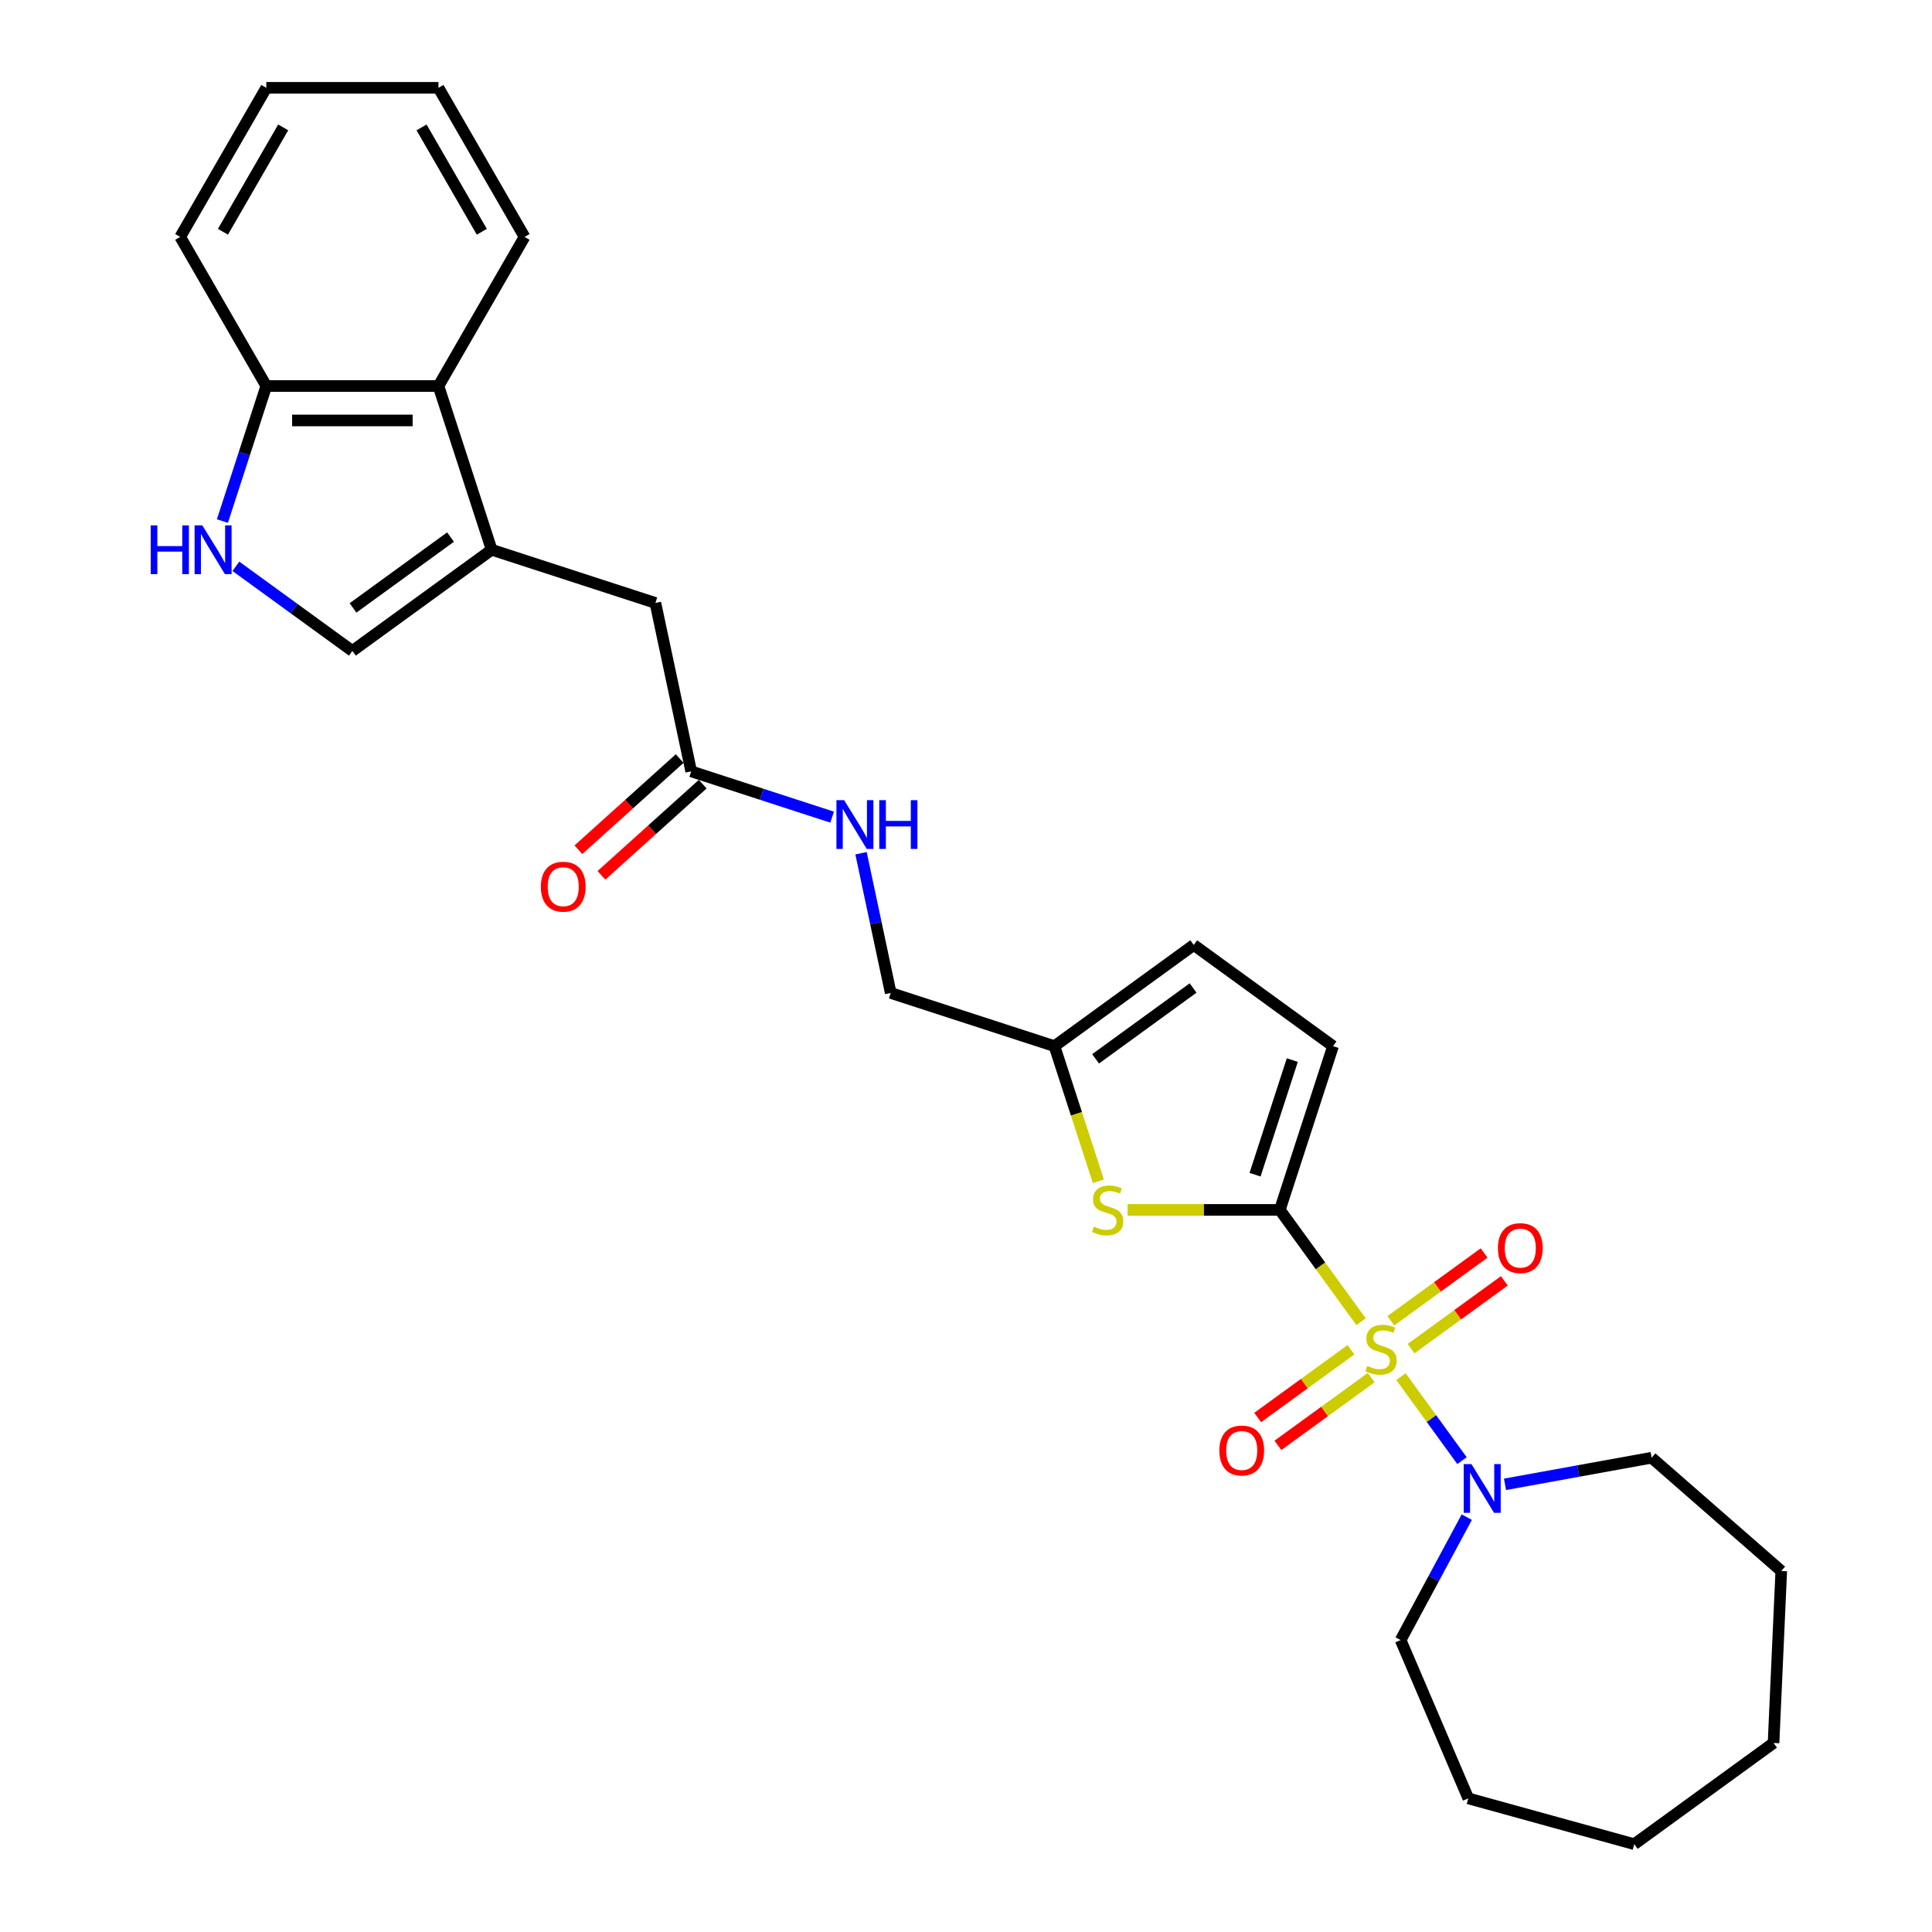 <?xml version='1.0' encoding='iso-8859-1'?>
<svg version='1.1' baseProfile='full'
              xmlns='http://www.w3.org/2000/svg'
                      xmlns:rdkit='http://www.rdkit.org/xml'
                      xmlns:xlink='http://www.w3.org/1999/xlink'
                  xml:space='preserve'
width='1000px' height='1000px' viewBox='0 0 1000 1000'>
<!-- END OF HEADER -->
<rect style='opacity:1.0;fill:#FFFFFF;stroke:none' width='1000' height='1000' x='0' y='0'> </rect>
<path class='bond-0' d='M 704.495,684.131 L 683.466,655.186' style='fill:none;fill-rule:evenodd;stroke:#CCCC00;stroke-width:6px;stroke-linecap:butt;stroke-linejoin:miter;stroke-opacity:1' />
<path class='bond-0' d='M 683.466,655.186 L 662.436,626.241' style='fill:none;fill-rule:evenodd;stroke:#000000;stroke-width:6px;stroke-linecap:butt;stroke-linejoin:miter;stroke-opacity:1' />
<path class='bond-3' d='M 725.134,712.537 L 740.93,734.278' style='fill:none;fill-rule:evenodd;stroke:#CCCC00;stroke-width:6px;stroke-linecap:butt;stroke-linejoin:miter;stroke-opacity:1' />
<path class='bond-3' d='M 740.93,734.278 L 756.726,756.019' style='fill:none;fill-rule:evenodd;stroke:#0000FF;stroke-width:6px;stroke-linecap:butt;stroke-linejoin:miter;stroke-opacity:1' />
<path class='bond-9' d='M 699.258,698.622 L 675.117,716.16' style='fill:none;fill-rule:evenodd;stroke:#CCCC00;stroke-width:6px;stroke-linecap:butt;stroke-linejoin:miter;stroke-opacity:1' />
<path class='bond-9' d='M 675.117,716.16 L 650.977,733.699' style='fill:none;fill-rule:evenodd;stroke:#FF0000;stroke-width:6px;stroke-linecap:butt;stroke-linejoin:miter;stroke-opacity:1' />
<path class='bond-9' d='M 709.733,713.04 L 685.593,730.579' style='fill:none;fill-rule:evenodd;stroke:#CCCC00;stroke-width:6px;stroke-linecap:butt;stroke-linejoin:miter;stroke-opacity:1' />
<path class='bond-9' d='M 685.593,730.579 L 661.453,748.118' style='fill:none;fill-rule:evenodd;stroke:#FF0000;stroke-width:6px;stroke-linecap:butt;stroke-linejoin:miter;stroke-opacity:1' />
<path class='bond-10' d='M 730.371,698.046 L 754.512,680.507' style='fill:none;fill-rule:evenodd;stroke:#CCCC00;stroke-width:6px;stroke-linecap:butt;stroke-linejoin:miter;stroke-opacity:1' />
<path class='bond-10' d='M 754.512,680.507 L 778.652,662.968' style='fill:none;fill-rule:evenodd;stroke:#FF0000;stroke-width:6px;stroke-linecap:butt;stroke-linejoin:miter;stroke-opacity:1' />
<path class='bond-10' d='M 719.896,683.627 L 744.036,666.088' style='fill:none;fill-rule:evenodd;stroke:#CCCC00;stroke-width:6px;stroke-linecap:butt;stroke-linejoin:miter;stroke-opacity:1' />
<path class='bond-10' d='M 744.036,666.088 L 768.176,648.549' style='fill:none;fill-rule:evenodd;stroke:#FF0000;stroke-width:6px;stroke-linecap:butt;stroke-linejoin:miter;stroke-opacity:1' />
<path class='bond-1' d='M 662.436,626.241 L 623.04,626.241' style='fill:none;fill-rule:evenodd;stroke:#000000;stroke-width:6px;stroke-linecap:butt;stroke-linejoin:miter;stroke-opacity:1' />
<path class='bond-1' d='M 623.04,626.241 L 583.643,626.241' style='fill:none;fill-rule:evenodd;stroke:#CCCC00;stroke-width:6px;stroke-linecap:butt;stroke-linejoin:miter;stroke-opacity:1' />
<path class='bond-6' d='M 662.436,626.241 L 689.973,541.491' style='fill:none;fill-rule:evenodd;stroke:#000000;stroke-width:6px;stroke-linecap:butt;stroke-linejoin:miter;stroke-opacity:1' />
<path class='bond-6' d='M 649.616,608.021 L 668.892,548.696' style='fill:none;fill-rule:evenodd;stroke:#000000;stroke-width:6px;stroke-linecap:butt;stroke-linejoin:miter;stroke-opacity:1' />
<path class='bond-8' d='M 568.512,611.43 L 557.15,576.46' style='fill:none;fill-rule:evenodd;stroke:#CCCC00;stroke-width:6px;stroke-linecap:butt;stroke-linejoin:miter;stroke-opacity:1' />
<path class='bond-8' d='M 557.15,576.46 L 545.787,541.491' style='fill:none;fill-rule:evenodd;stroke:#000000;stroke-width:6px;stroke-linecap:butt;stroke-linejoin:miter;stroke-opacity:1' />
<path class='bond-2' d='M 254.482,284.551 L 339.232,312.088' style='fill:none;fill-rule:evenodd;stroke:#000000;stroke-width:6px;stroke-linecap:butt;stroke-linejoin:miter;stroke-opacity:1' />
<path class='bond-5' d='M 254.482,284.551 L 182.389,336.929' style='fill:none;fill-rule:evenodd;stroke:#000000;stroke-width:6px;stroke-linecap:butt;stroke-linejoin:miter;stroke-opacity:1' />
<path class='bond-5' d='M 233.192,277.989 L 182.727,314.654' style='fill:none;fill-rule:evenodd;stroke:#000000;stroke-width:6px;stroke-linecap:butt;stroke-linejoin:miter;stroke-opacity:1' />
<path class='bond-7' d='M 254.482,284.551 L 226.945,199.8' style='fill:none;fill-rule:evenodd;stroke:#000000;stroke-width:6px;stroke-linecap:butt;stroke-linejoin:miter;stroke-opacity:1' />
<path class='bond-18' d='M 778.991,768.285 L 816.932,761.4' style='fill:none;fill-rule:evenodd;stroke:#0000FF;stroke-width:6px;stroke-linecap:butt;stroke-linejoin:miter;stroke-opacity:1' />
<path class='bond-18' d='M 816.932,761.4 L 854.873,754.515' style='fill:none;fill-rule:evenodd;stroke:#000000;stroke-width:6px;stroke-linecap:butt;stroke-linejoin:miter;stroke-opacity:1' />
<path class='bond-19' d='M 759.204,785.272 L 742.085,817.085' style='fill:none;fill-rule:evenodd;stroke:#0000FF;stroke-width:6px;stroke-linecap:butt;stroke-linejoin:miter;stroke-opacity:1' />
<path class='bond-19' d='M 742.085,817.085 L 724.966,848.898' style='fill:none;fill-rule:evenodd;stroke:#000000;stroke-width:6px;stroke-linecap:butt;stroke-linejoin:miter;stroke-opacity:1' />
<path class='bond-4' d='M 122.095,293.123 L 152.242,315.026' style='fill:none;fill-rule:evenodd;stroke:#0000FF;stroke-width:6px;stroke-linecap:butt;stroke-linejoin:miter;stroke-opacity:1' />
<path class='bond-4' d='M 152.242,315.026 L 182.389,336.929' style='fill:none;fill-rule:evenodd;stroke:#000000;stroke-width:6px;stroke-linecap:butt;stroke-linejoin:miter;stroke-opacity:1' />
<path class='bond-30' d='M 115.12,269.705 L 126.477,234.753' style='fill:none;fill-rule:evenodd;stroke:#0000FF;stroke-width:6px;stroke-linecap:butt;stroke-linejoin:miter;stroke-opacity:1' />
<path class='bond-30' d='M 126.477,234.753 L 137.833,199.8' style='fill:none;fill-rule:evenodd;stroke:#000000;stroke-width:6px;stroke-linecap:butt;stroke-linejoin:miter;stroke-opacity:1' />
<path class='bond-12' d='M 689.973,541.491 L 617.88,489.112' style='fill:none;fill-rule:evenodd;stroke:#000000;stroke-width:6px;stroke-linecap:butt;stroke-linejoin:miter;stroke-opacity:1' />
<path class='bond-14' d='M 226.945,199.8 L 137.833,199.8' style='fill:none;fill-rule:evenodd;stroke:#000000;stroke-width:6px;stroke-linecap:butt;stroke-linejoin:miter;stroke-opacity:1' />
<path class='bond-14' d='M 213.578,217.623 L 151.2,217.623' style='fill:none;fill-rule:evenodd;stroke:#000000;stroke-width:6px;stroke-linecap:butt;stroke-linejoin:miter;stroke-opacity:1' />
<path class='bond-20' d='M 226.945,199.8 L 271.501,122.628' style='fill:none;fill-rule:evenodd;stroke:#000000;stroke-width:6px;stroke-linecap:butt;stroke-linejoin:miter;stroke-opacity:1' />
<path class='bond-17' d='M 545.787,541.491 L 461.037,513.954' style='fill:none;fill-rule:evenodd;stroke:#000000;stroke-width:6px;stroke-linecap:butt;stroke-linejoin:miter;stroke-opacity:1' />
<path class='bond-28' d='M 545.787,541.491 L 617.88,489.112' style='fill:none;fill-rule:evenodd;stroke:#000000;stroke-width:6px;stroke-linecap:butt;stroke-linejoin:miter;stroke-opacity:1' />
<path class='bond-28' d='M 567.077,548.052 L 617.542,511.387' style='fill:none;fill-rule:evenodd;stroke:#000000;stroke-width:6px;stroke-linecap:butt;stroke-linejoin:miter;stroke-opacity:1' />
<path class='bond-11' d='M 357.759,399.252 L 394.235,411.104' style='fill:none;fill-rule:evenodd;stroke:#000000;stroke-width:6px;stroke-linecap:butt;stroke-linejoin:miter;stroke-opacity:1' />
<path class='bond-11' d='M 394.235,411.104 L 430.711,422.956' style='fill:none;fill-rule:evenodd;stroke:#0000FF;stroke-width:6px;stroke-linecap:butt;stroke-linejoin:miter;stroke-opacity:1' />
<path class='bond-13' d='M 357.759,399.252 L 339.232,312.088' style='fill:none;fill-rule:evenodd;stroke:#000000;stroke-width:6px;stroke-linecap:butt;stroke-linejoin:miter;stroke-opacity:1' />
<path class='bond-16' d='M 351.797,392.63 L 325.591,416.225' style='fill:none;fill-rule:evenodd;stroke:#000000;stroke-width:6px;stroke-linecap:butt;stroke-linejoin:miter;stroke-opacity:1' />
<path class='bond-16' d='M 325.591,416.225 L 299.386,439.821' style='fill:none;fill-rule:evenodd;stroke:#FF0000;stroke-width:6px;stroke-linecap:butt;stroke-linejoin:miter;stroke-opacity:1' />
<path class='bond-16' d='M 363.722,405.874 L 337.517,429.47' style='fill:none;fill-rule:evenodd;stroke:#000000;stroke-width:6px;stroke-linecap:butt;stroke-linejoin:miter;stroke-opacity:1' />
<path class='bond-16' d='M 337.517,429.47 L 311.312,453.065' style='fill:none;fill-rule:evenodd;stroke:#FF0000;stroke-width:6px;stroke-linecap:butt;stroke-linejoin:miter;stroke-opacity:1' />
<path class='bond-21' d='M 137.833,199.8 L 93.277,122.628' style='fill:none;fill-rule:evenodd;stroke:#000000;stroke-width:6px;stroke-linecap:butt;stroke-linejoin:miter;stroke-opacity:1' />
<path class='bond-15' d='M 445.665,441.635 L 453.351,477.794' style='fill:none;fill-rule:evenodd;stroke:#0000FF;stroke-width:6px;stroke-linecap:butt;stroke-linejoin:miter;stroke-opacity:1' />
<path class='bond-15' d='M 453.351,477.794 L 461.037,513.954' style='fill:none;fill-rule:evenodd;stroke:#000000;stroke-width:6px;stroke-linecap:butt;stroke-linejoin:miter;stroke-opacity:1' />
<path class='bond-23' d='M 854.873,754.515 L 921.98,813.145' style='fill:none;fill-rule:evenodd;stroke:#000000;stroke-width:6px;stroke-linecap:butt;stroke-linejoin:miter;stroke-opacity:1' />
<path class='bond-22' d='M 724.966,848.898 L 759.989,930.838' style='fill:none;fill-rule:evenodd;stroke:#000000;stroke-width:6px;stroke-linecap:butt;stroke-linejoin:miter;stroke-opacity:1' />
<path class='bond-24' d='M 271.501,122.628 L 226.945,45.455' style='fill:none;fill-rule:evenodd;stroke:#000000;stroke-width:6px;stroke-linecap:butt;stroke-linejoin:miter;stroke-opacity:1' />
<path class='bond-24' d='M 249.383,119.963 L 218.194,65.942' style='fill:none;fill-rule:evenodd;stroke:#000000;stroke-width:6px;stroke-linecap:butt;stroke-linejoin:miter;stroke-opacity:1' />
<path class='bond-31' d='M 93.277,122.628 L 137.833,45.455' style='fill:none;fill-rule:evenodd;stroke:#000000;stroke-width:6px;stroke-linecap:butt;stroke-linejoin:miter;stroke-opacity:1' />
<path class='bond-31' d='M 115.395,119.963 L 146.584,65.942' style='fill:none;fill-rule:evenodd;stroke:#000000;stroke-width:6px;stroke-linecap:butt;stroke-linejoin:miter;stroke-opacity:1' />
<path class='bond-27' d='M 759.989,930.838 L 845.889,954.545' style='fill:none;fill-rule:evenodd;stroke:#000000;stroke-width:6px;stroke-linecap:butt;stroke-linejoin:miter;stroke-opacity:1' />
<path class='bond-26' d='M 921.98,813.145 L 917.982,902.167' style='fill:none;fill-rule:evenodd;stroke:#000000;stroke-width:6px;stroke-linecap:butt;stroke-linejoin:miter;stroke-opacity:1' />
<path class='bond-25' d='M 226.945,45.455 L 137.833,45.455' style='fill:none;fill-rule:evenodd;stroke:#000000;stroke-width:6px;stroke-linecap:butt;stroke-linejoin:miter;stroke-opacity:1' />
<path class='bond-29' d='M 917.982,902.167 L 845.889,954.545' style='fill:none;fill-rule:evenodd;stroke:#000000;stroke-width:6px;stroke-linecap:butt;stroke-linejoin:miter;stroke-opacity:1' />
<path  class='atom-0' d='M 707.686 706.995
Q 707.971 707.102, 709.147 707.601
Q 710.323 708.1, 711.606 708.421
Q 712.925 708.706, 714.209 708.706
Q 716.597 708.706, 717.987 707.566
Q 719.377 706.389, 719.377 704.358
Q 719.377 702.967, 718.664 702.112
Q 717.987 701.256, 716.918 700.793
Q 715.848 700.33, 714.066 699.795
Q 711.82 699.118, 710.466 698.476
Q 709.147 697.835, 708.185 696.48
Q 707.258 695.126, 707.258 692.844
Q 707.258 689.672, 709.397 687.712
Q 711.571 685.751, 715.848 685.751
Q 718.771 685.751, 722.086 687.141
L 721.266 689.886
Q 718.236 688.638, 715.955 688.638
Q 713.496 688.638, 712.141 689.672
Q 710.787 690.67, 710.822 692.417
Q 710.822 693.771, 711.5 694.591
Q 712.212 695.411, 713.21 695.874
Q 714.244 696.338, 715.955 696.872
Q 718.236 697.585, 719.591 698.298
Q 720.945 699.011, 721.908 700.472
Q 722.906 701.898, 722.906 704.358
Q 722.906 707.851, 720.553 709.74
Q 718.236 711.593, 714.351 711.593
Q 712.106 711.593, 710.395 711.094
Q 708.719 710.631, 706.723 709.811
L 707.686 706.995
' fill='#CCCC00'/>
<path  class='atom-2' d='M 566.195 634.902
Q 566.481 635.009, 567.657 635.508
Q 568.833 636.007, 570.116 636.328
Q 571.435 636.613, 572.718 636.613
Q 575.107 636.613, 576.497 635.473
Q 577.887 634.296, 577.887 632.265
Q 577.887 630.875, 577.174 630.019
Q 576.497 629.164, 575.427 628.7
Q 574.358 628.237, 572.576 627.702
Q 570.33 627.025, 568.976 626.383
Q 567.657 625.742, 566.694 624.387
Q 565.768 623.033, 565.768 620.751
Q 565.768 617.579, 567.906 615.619
Q 570.081 613.658, 574.358 613.658
Q 577.281 613.658, 580.596 615.048
L 579.776 617.793
Q 576.746 616.545, 574.465 616.545
Q 572.005 616.545, 570.651 617.579
Q 569.296 618.577, 569.332 620.324
Q 569.332 621.678, 570.009 622.498
Q 570.722 623.318, 571.72 623.781
Q 572.754 624.245, 574.465 624.779
Q 576.746 625.492, 578.101 626.205
Q 579.455 626.918, 580.418 628.379
Q 581.416 629.805, 581.416 632.265
Q 581.416 635.758, 579.063 637.647
Q 576.746 639.501, 572.861 639.501
Q 570.615 639.501, 568.904 639.002
Q 567.229 638.538, 565.233 637.718
L 566.195 634.902
' fill='#CCCC00'/>
<path  class='atom-4' d='M 761.615 757.808
L 769.884 771.175
Q 770.704 772.494, 772.023 774.882
Q 773.342 777.27, 773.413 777.413
L 773.413 757.808
L 776.764 757.808
L 776.764 783.045
L 773.306 783.045
L 764.431 768.43
Q 763.397 766.719, 762.292 764.759
Q 761.223 762.799, 760.902 762.193
L 760.902 783.045
L 757.622 783.045
L 757.622 757.808
L 761.615 757.808
' fill='#0000FF'/>
<path  class='atom-5' d='M 78.02 271.933
L 81.442 271.933
L 81.442 282.662
L 94.345 282.662
L 94.345 271.933
L 97.767 271.933
L 97.767 297.169
L 94.345 297.169
L 94.345 285.513
L 81.442 285.513
L 81.442 297.169
L 78.02 297.169
L 78.02 271.933
' fill='#0000FF'/>
<path  class='atom-5' d='M 104.718 271.933
L 112.987 285.299
Q 113.807 286.618, 115.126 289.006
Q 116.445 291.394, 116.516 291.537
L 116.516 271.933
L 119.867 271.933
L 119.867 297.169
L 116.409 297.169
L 107.534 282.555
Q 106.5 280.844, 105.395 278.883
Q 104.326 276.923, 104.005 276.317
L 104.005 297.169
L 100.726 297.169
L 100.726 271.933
L 104.718 271.933
' fill='#0000FF'/>
<path  class='atom-10' d='M 631.137 750.783
Q 631.137 744.724, 634.131 741.338
Q 637.125 737.951, 642.722 737.951
Q 648.318 737.951, 651.312 741.338
Q 654.306 744.724, 654.306 750.783
Q 654.306 756.914, 651.276 760.407
Q 648.247 763.865, 642.722 763.865
Q 637.161 763.865, 634.131 760.407
Q 631.137 756.95, 631.137 750.783
M 642.722 761.013
Q 646.571 761.013, 648.639 758.447
Q 650.742 755.845, 650.742 750.783
Q 650.742 745.829, 648.639 743.334
Q 646.571 740.803, 642.722 740.803
Q 638.872 740.803, 636.769 743.298
Q 634.702 745.793, 634.702 750.783
Q 634.702 755.881, 636.769 758.447
Q 638.872 761.013, 642.722 761.013
' fill='#FF0000'/>
<path  class='atom-11' d='M 775.323 646.026
Q 775.323 639.967, 778.317 636.581
Q 781.311 633.194, 786.907 633.194
Q 792.504 633.194, 795.498 636.581
Q 798.492 639.967, 798.492 646.026
Q 798.492 652.157, 795.462 655.65
Q 792.432 659.108, 786.907 659.108
Q 781.347 659.108, 778.317 655.65
Q 775.323 652.193, 775.323 646.026
M 786.907 656.256
Q 790.757 656.256, 792.824 653.69
Q 794.927 651.088, 794.927 646.026
Q 794.927 641.072, 792.824 638.577
Q 790.757 636.046, 786.907 636.046
Q 783.058 636.046, 780.955 638.541
Q 778.887 641.036, 778.887 646.026
Q 778.887 651.124, 780.955 653.69
Q 783.058 656.256, 786.907 656.256
' fill='#FF0000'/>
<path  class='atom-16' d='M 436.931 414.171
L 445.201 427.538
Q 446.021 428.857, 447.34 431.245
Q 448.658 433.633, 448.73 433.775
L 448.73 414.171
L 452.08 414.171
L 452.08 439.407
L 448.623 439.407
L 439.747 424.793
Q 438.714 423.082, 437.609 421.122
Q 436.539 419.161, 436.218 418.555
L 436.218 439.407
L 432.939 439.407
L 432.939 414.171
L 436.931 414.171
' fill='#0000FF'/>
<path  class='atom-16' d='M 455.11 414.171
L 458.532 414.171
L 458.532 424.9
L 471.435 424.9
L 471.435 414.171
L 474.857 414.171
L 474.857 439.407
L 471.435 439.407
L 471.435 427.752
L 458.532 427.752
L 458.532 439.407
L 455.11 439.407
L 455.11 414.171
' fill='#0000FF'/>
<path  class='atom-17' d='M 279.952 458.951
Q 279.952 452.891, 282.946 449.505
Q 285.94 446.119, 291.537 446.119
Q 297.133 446.119, 300.127 449.505
Q 303.121 452.891, 303.121 458.951
Q 303.121 465.082, 300.091 468.575
Q 297.062 472.032, 291.537 472.032
Q 285.976 472.032, 282.946 468.575
Q 279.952 465.117, 279.952 458.951
M 291.537 469.181
Q 295.386 469.181, 297.454 466.614
Q 299.557 464.012, 299.557 458.951
Q 299.557 453.996, 297.454 451.501
Q 295.386 448.97, 291.537 448.97
Q 287.687 448.97, 285.584 451.465
Q 283.517 453.96, 283.517 458.951
Q 283.517 464.048, 285.584 466.614
Q 287.687 469.181, 291.537 469.181
' fill='#FF0000'/>
</svg>
